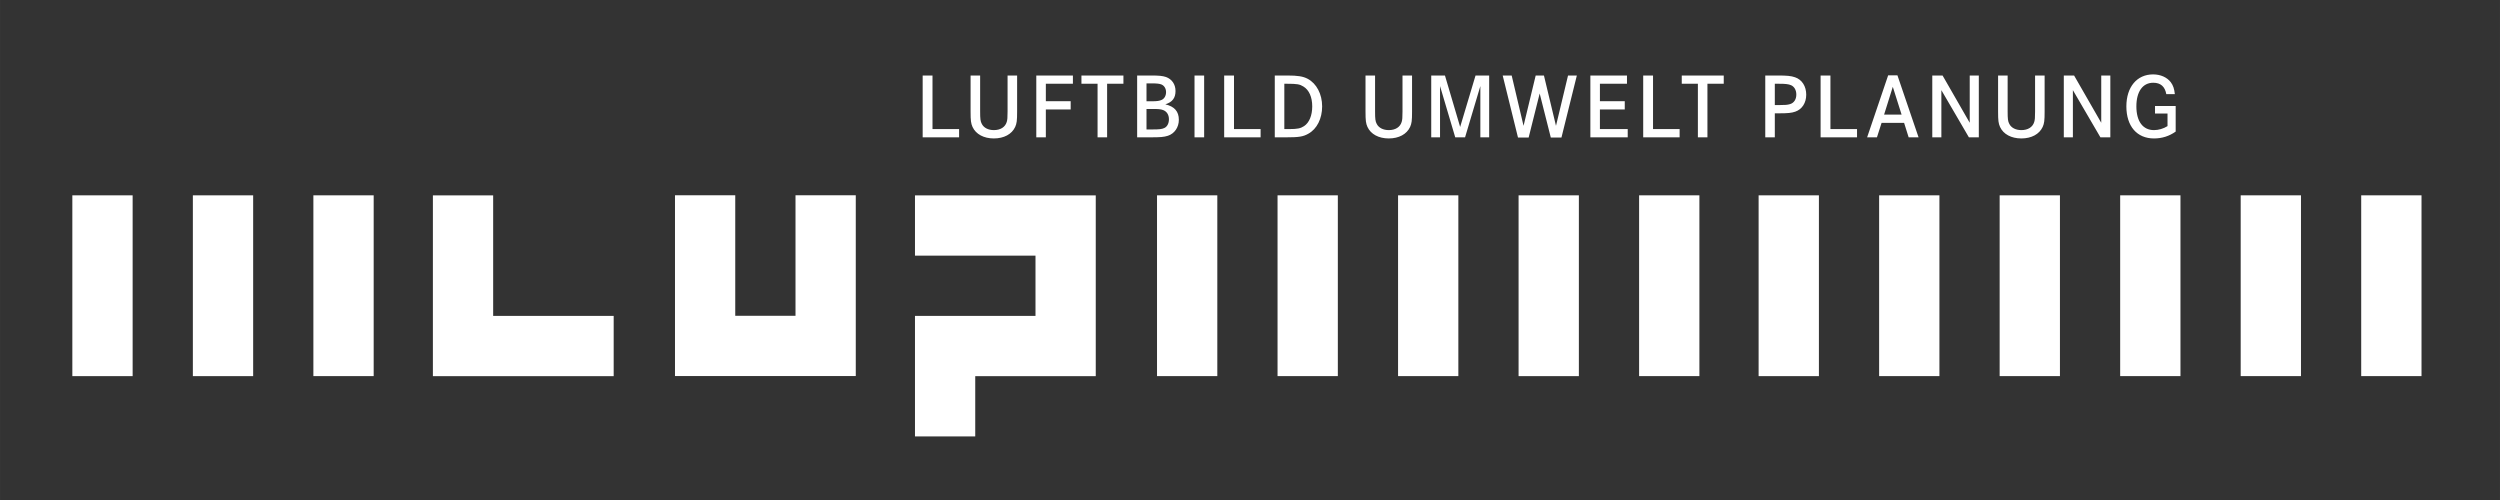 <?xml version="1.0" encoding="UTF-8"?><svg id="Ebene_1" xmlns="http://www.w3.org/2000/svg" width="259.292mm" height="51.858mm" viewBox="0 0 735 147"><rect x="0" y="0" width="735" height="147" fill="#333333" stroke="none"/><defs><style>.cls-1{fill:#fff;}</style></defs><polygon class="cls-1" points="180.419 110.592 180.419 92.875 162.703 92.875 144.987 92.875 144.987 75.159 144.987 57.442 127.27 57.442 127.27 75.159 127.269 75.159 127.269 92.875 127.269 110.592 144.987 110.592 162.703 110.592 180.419 110.592"/><polygon class="cls-1" points="251.596 110.558 251.596 92.843 251.596 75.125 251.596 57.409 233.878 57.409 233.878 75.125 233.878 92.843 216.162 92.843 216.162 75.125 216.162 57.409 198.446 57.409 198.446 75.125 198.446 92.843 198.446 110.558 216.162 110.558 233.878 110.558 251.596 110.558"/><polygon class="cls-1" points="322.151 110.592 322.151 92.875 322.151 75.159 322.151 57.443 304.435 57.443 286.719 57.443 269.003 57.443 269.003 75.159 286.719 75.159 304.435 75.159 304.435 92.875 286.719 92.875 269.003 92.875 269.003 110.592 269.003 128.309 286.719 128.309 286.719 110.592 304.435 110.592 322.151 110.592"/><path class="cls-1" d="M357.265,58.051h-16.475v51.901h16.475v-51.901Z"/><path class="cls-1" d="M357.265,58.051v-.625h-17.1v53.151h17.725v-53.151h-.625v.625h-.625v51.901h.625v-.625h-16.475v.625h.625v-51.901h-.625v.625h16.475v-.625h-.625.625"/><path class="cls-1" d="M109.233,58.051h-16.475v51.901h16.475v-51.901Z"/><path class="cls-1" d="M109.233,58.051v-.625h-17.1v53.151h17.725v-53.151h-.625v.625h-.625v51.901h.625v-.625h-16.475v.625h.625v-51.901h-.625v.625h16.475v-.625h-.625.625"/><path class="cls-1" d="M392.699,58.051h-16.475v51.901h16.475v-51.901Z"/><path class="cls-1" d="M392.699,58.051v-.625h-17.1v53.151h17.725v-53.151h-.625v.625h-.625v51.901h.625v-.625h-16.475v.625h.625v-51.901h-.625v.625h16.475v-.625h-.625.625"/><path class="cls-1" d="M428.131,58.051h-16.475v51.901h16.475v-51.901Z"/><path class="cls-1" d="M428.131,58.051v-.625h-17.1v53.151h17.725v-53.151h-.625v.625h-.625v51.901h.625v-.625h-16.475v.625h.625v-51.901h-.625v.625h16.475v-.625h-.625.625"/><path class="cls-1" d="M463.563,58.051h-16.475v51.901h16.475v-51.901Z"/><path class="cls-1" d="M463.563,58.051v-.625h-17.1v53.151h17.727v-53.151h-.628v.625h-.625c.003,1.201.003,50.701,0,51.901h.625v-.625h-16.475v.625h.625v-51.901h-.625v.625h16.475v-.625h-.625.625"/><path class="cls-1" d="M498.998,58.051h-16.475v51.901h16.475v-51.901Z"/><path class="cls-1" d="M498.998,58.051v-.625h-17.1v53.151h17.725v-53.151h-.625v.625h-.625v51.901h.625v-.625h-16.475v.625h.625v-51.901h-.625v.625h16.475v-.625h-.625.625"/><path class="cls-1" d="M73.8,58.051h-16.475v51.901h16.475v-51.901Z"/><path class="cls-1" d="M73.8,58.051v-.625h-17.1v53.151h17.726v-53.151h-.626v.625h-.625c.002,1.201.002,50.701,0,51.901h.625v-.625h-16.475v.625h.625v-51.901h-.625v.625h16.475v-.625h-.625.625"/><path class="cls-1" d="M38.368,58.051h-16.476v51.901h16.476v-51.901Z"/><path class="cls-1" d="M38.368,58.051v-.625h-17.101v.625c.001,1.201.001,50.701,0,51.901v.625h17.726v-53.151h-.625v.625h-.625v51.901h.625v-.625h-16.476v.625h.626v-51.901h-.626v.625h16.476v-.625h-.625.625"/><path class="cls-1" d="M711.301,58.051h-16.478v51.901h16.478v-51.901Z"/><path class="cls-1" d="M711.301,58.051v-.625h-17.103v53.151h17.728v-53.151h-.625v.625h-.625v51.901h.625v-.625h-16.478v.625h.625v-51.901h-.625v.625h16.478v-.625h-.625.625"/><path class="cls-1" d="M675.865,58.051h-16.475v51.901h16.475v-51.901Z"/><path class="cls-1" d="M675.865,58.051v-.625h-17.1v53.151h17.725v-53.151h-.625v.625h-.625v51.901h.625v-.625h-16.475v.625h.625v-51.901h-.625v.625h16.475v-.625h-.625.625"/><path class="cls-1" d="M640.434,58.051h-16.475v51.901h16.475v-51.901Z"/><path class="cls-1" d="M640.434,58.051v-.625h-17.1v53.151h17.725v-53.151h-.625v.625h-.625v51.901h.625v-.625h-16.475v.625h.625v-51.901h-.625v.625h16.475v-.625h-.625.625"/><path class="cls-1" d="M604.999,58.051h-16.475v51.901h16.475v-51.901Z"/><path class="cls-1" d="M604.999,58.051v-.625h-17.1v53.151h17.725v-53.151h-.625v.625h-.625v51.901h.625v-.625h-16.475v.625h.625v-51.901h-.625v.625h16.475v-.625h-.625.625"/><path class="cls-1" d="M569.566,58.051h-16.475v51.901h16.475v-51.901Z"/><path class="cls-1" d="M569.566,58.051v-.625h-17.1v53.151h17.725v-53.151h-.625v.625h-.625v51.901h.625v-.625h-16.475v.625h.625v-51.901h-.625v.625h16.475v-.625h-.625.625"/><path class="cls-1" d="M534.135,58.051h-16.477v51.901h16.477v-51.901Z"/><path class="cls-1" d="M534.135,58.051v-.625h-17.102v.625c.002,1.201.002,50.701,0,51.901v.625h17.727v-53.151h-.625v.625h-.625v51.901h.625v-.625h-16.477v.625h.627v-51.901h-.627v.625h16.477v-.625h-.625.625"/><path class="cls-1" d="M271.264,22.199v18.176h10.709v-2.425h-7.819v-15.751h-2.89ZM285.352,22.199v10.601c0,2.698.109,3.461.573,4.524.982,2.126,3.297,3.379,6.267,3.379,2.971,0,5.287-1.253,6.269-3.379.462-1.035.571-1.826.571-4.524v-10.601h-2.807v10.547c0,1.853-.054,2.479-.245,3.106-.463,1.526-1.853,2.398-3.788,2.398-1.661,0-2.97-.681-3.542-1.826-.409-.763-.491-1.444-.491-3.678v-10.547h-2.807ZM307.478,29.748v-5.123h7.957v-2.426h-10.764v18.176h2.807v-8.202h7.303v-2.426h-7.303ZM317.942,22.199v2.426h4.742v15.75h2.807v-15.75h4.796v-2.426h-12.345ZM334.32,22.199v18.176h3.76c3.162,0,4.06-.082,5.286-.462,1.936-.628,3.215-2.48,3.215-4.688,0-2.453-1.279-3.925-3.977-4.551,2.07-.654,2.998-1.854,2.998-3.925,0-1.962-1.065-3.487-2.808-4.114-1.008-.327-2.043-.437-4.333-.437h-4.141ZM337.072,29.775v-5.259h1.445c1.66,0,2.341.082,2.969.327.818.354,1.335,1.199,1.335,2.234,0,1.036-.464,1.881-1.226,2.262-.654.327-1.445.436-2.915.436h-1.609ZM337.072,38.059v-6.022h1.743c1.772,0,2.427.055,3.162.327,1.062.409,1.689,1.39,1.689,2.697,0,1.227-.518,2.207-1.389,2.589-.708.327-1.472.409-3.516.409h-1.689ZM354.019,40.375v-18.176h-2.832v18.176h2.832ZM359.906,22.199v18.176h10.711v-2.425h-7.822v-15.751h-2.889ZM374.784,22.199v18.176h3.298c3.787,0,5.042-.19,6.568-1.063,2.533-1.39,4.06-4.441,4.06-8.039s-1.636-6.704-4.224-8.093c-1.389-.736-2.944-.981-6.023-.981h-3.679ZM377.592,37.95v-13.325h.791c2.969,0,3.732.137,4.822.817,1.662,1.009,2.59,3.107,2.59,5.832,0,2.671-.874,4.796-2.4,5.804-1.035.682-1.96.872-4.33.872h-1.473ZM401.461,22.199v10.601c0,2.698.11,3.461.574,4.524.981,2.126,3.296,3.379,6.268,3.379s5.285-1.253,6.267-3.379c.464-1.035.573-1.826.573-4.524v-10.601h-2.807v10.547c0,1.853-.055,2.479-.247,3.106-.462,1.526-1.851,2.398-3.786,2.398-1.663,0-2.972-.681-3.543-1.826-.408-.763-.49-1.444-.49-3.678v-10.547h-2.809ZM420.783,22.199v18.176h2.588v-15.07l4.47,15.07h2.888l4.495-15.07v15.07h2.591v-18.176h-4.007l-4.524,15.124-4.467-15.124h-4.033ZM441.791,22.199l4.497,18.231h3.135l3.242-12.944,3.269,12.944h3.135l4.524-18.231h-2.591l-3.542,14.797-3.542-14.797h-2.425l-3.569,14.797-3.488-14.797h-2.644ZM470.377,29.748v-5.123h7.957v-2.426h-10.764v18.176h10.98v-2.425h-8.174v-5.776h7.303v-2.426h-7.303ZM483.102,22.199v18.176h10.709v-2.425h-7.82v-15.751h-2.889ZM494.438,22.199v2.426h4.741v15.75h2.808v-15.75h4.795v-2.426h-12.344ZM518.99,22.199v18.176h2.806v-7.058h1.198c2.591,0,3.736-.108,4.824-.491,1.99-.681,3.216-2.588,3.216-4.987,0-2.479-1.253-4.44-3.296-5.122-1.172-.409-2.373-.518-5.098-.518h-3.65ZM521.796,30.893v-6.268h1.172c2.044,0,2.861.108,3.626.435.951.437,1.525,1.445,1.525,2.753,0,1.417-.708,2.479-1.88,2.806-.765.218-1.335.273-3.245.273h-1.198ZM535.258,22.199v18.176h10.711v-2.425h-7.822v-15.751h-2.889ZM555.121,22.145l-6.186,18.23h2.888l1.363-4.25h6.623l1.336,4.25h2.914l-6.213-18.23h-2.725ZM559.071,33.699h-5.149l2.562-8.175,2.588,8.175ZM568.092,22.199v18.176h2.672v-13.87l8.093,13.87h2.915v-18.176h-2.671v13.897l-7.983-13.897h-3.025ZM587.438,22.199v10.601c0,2.698.11,3.461.574,4.524.982,2.126,3.296,3.379,6.268,3.379s5.285-1.253,6.267-3.379c.464-1.035.573-1.826.573-4.524v-10.601h-2.807v10.547c0,1.853-.055,2.479-.247,3.106-.462,1.526-1.853,2.398-3.786,2.398-1.663,0-2.972-.681-3.543-1.826-.408-.763-.49-1.444-.49-3.678v-10.547h-2.809ZM606.76,22.199v18.176h2.67v-13.87l8.094,13.87h2.915v-18.176h-2.671v13.897l-7.983-13.897h-3.024ZM633.576,31.165v2.207h3.676v3.706c-1.225.763-2.641,1.172-3.977,1.172-3.272,0-5.178-2.562-5.178-6.976,0-4.332,1.853-6.948,4.958-6.948,2.181,0,3.434,1.117,3.843,3.351h2.508c-.164-1.58-.491-2.562-1.199-3.515-1.118-1.444-2.998-2.29-5.205-2.29-4.741,0-7.847,3.706-7.847,9.402,0,5.832,3.105,9.429,8.12,9.429,2.344,0,4.441-.654,6.377-2.017v-7.521h-6.076Z"/></svg>